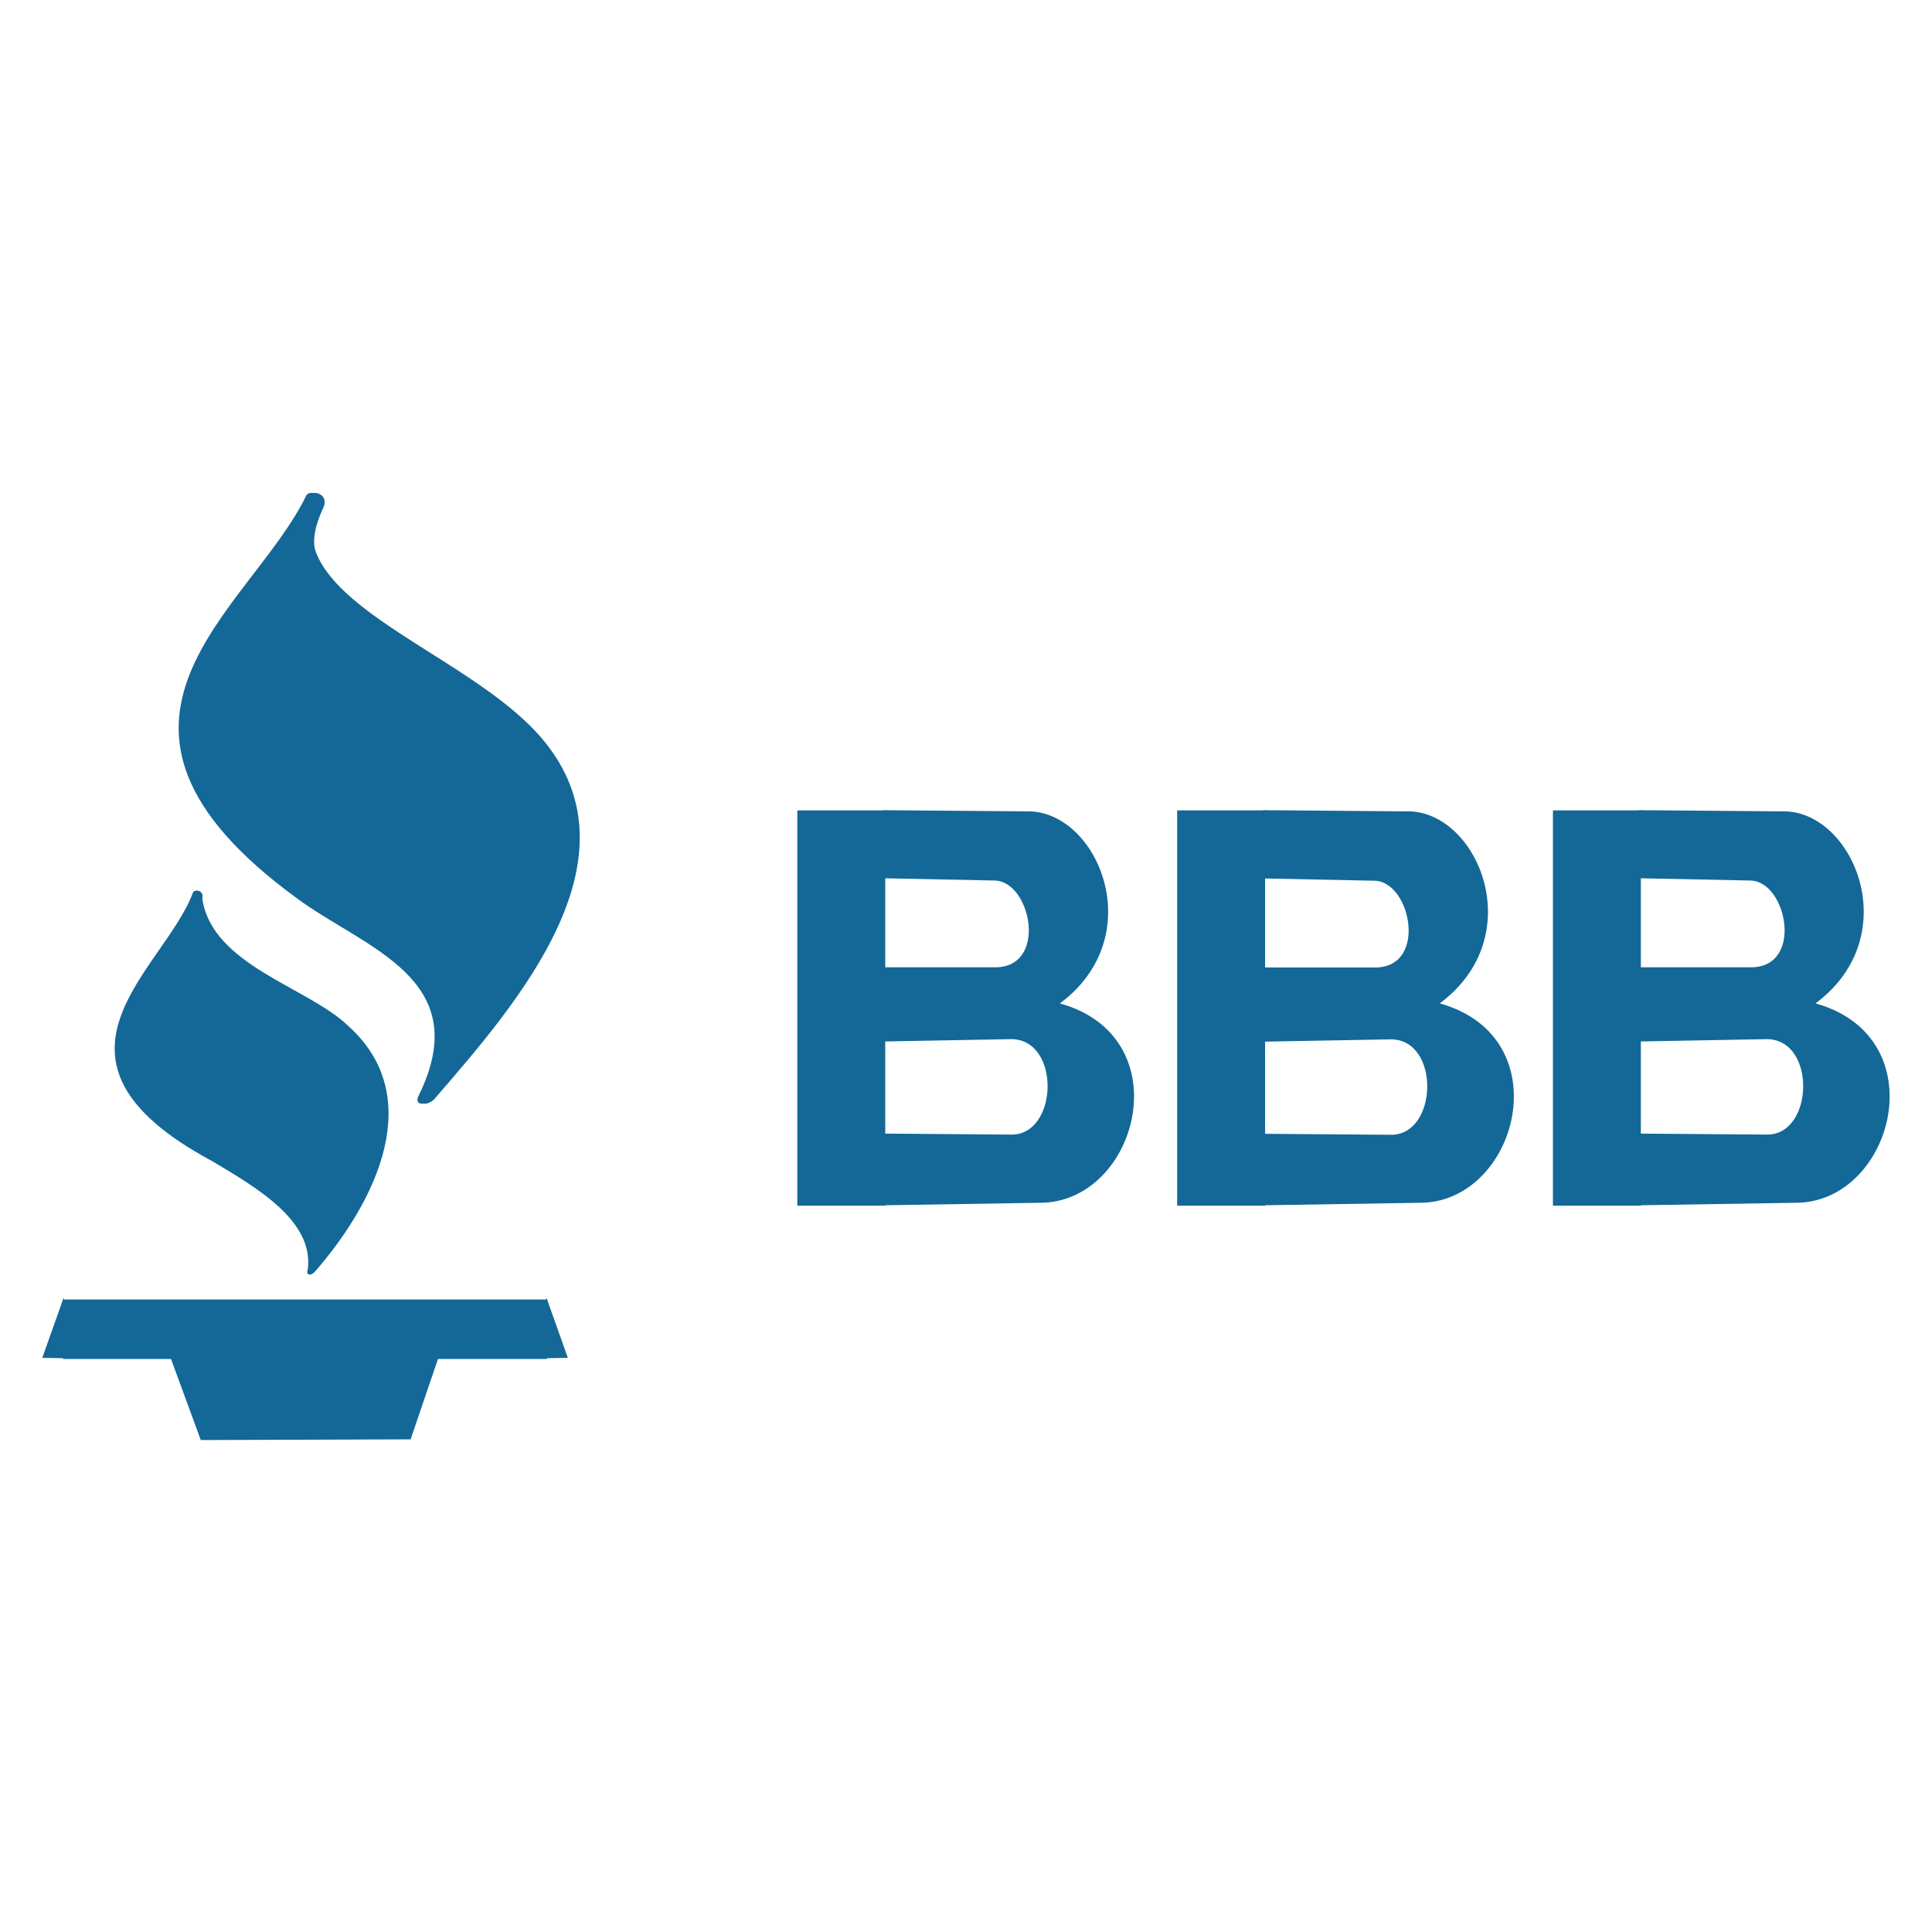 <?xml version="1.0" encoding="utf-8"?>
<!-- Generator: Adobe Illustrator 23.0.1, SVG Export Plug-In . SVG Version: 6.00 Build 0)  -->
<svg version="1.1" id="Layer_1" xmlns="http://www.w3.org/2000/svg" xmlns:xlink="http://www.w3.org/1999/xlink" x="0px" y="0px"
	 viewBox="0 0 1000 1000" style="enable-background:new 0 0 1000 1000;" xml:space="preserve">
<style type="text/css">
	.st0{fill-rule:evenodd;clip-rule:evenodd;fill:#136897;}
	.st1{fill:#136897;}
</style>
<g>
	<g transform="matrix(.726 0 0 .726 8.743 6.23)">
		<g>
			<path class="st0" d="M206.4,344.5c-39.4,81.8-179.7,161.2-6.7,287.4c47.7,35.4,127.7,56.9,86.9,140.3c-3.6,6.4,2.7,8.1,8.4,3.4
				c58.5-67.7,153.5-174.8,73.5-261.9c-45.5-49.2-138.8-81.5-157.3-128.3c-3.6-9,0.4-22.1,5.4-32.5
				C220.4,343.3,208.5,340.7,206.4,344.5L206.4,344.5z"/>
			<path class="st0" d="M208.5,344.5c-39.4,81.8-179.7,161.2-6.7,287.4c47.7,35.4,127.7,56.9,86.9,140.3c-3.6,6.4,2.7,8.1,8.4,3.4
				c58.5-67.7,153.5-174.8,73.5-261.9c-45.5-49.2-138.8-81.5-157.3-128.3c-3.6-9,0.4-22.1,5.4-32.5
				C222.5,343.3,210.6,340.7,208.5,344.5L208.5,344.5z"/>
			<path class="st0" d="M125.5,627.8c-20.2,55.1-122.5,118.5,14,191.6c31.7,18.9,72.3,42.5,67.9,77c-1.7,4.4,2.3,5,5.3,1.4
				c44.9-51.7,78.8-125.2,23.7-174.8c-28.8-27.9-96.9-43.1-104.2-90.7C133.8,625.8,126.5,625.2,125.5,627.8L125.5,627.8z"/>
		</g>
		<path class="st1" d="M32.9,917.9h345v42.4h-345L32.9,917.9z"/>
		<path class="st0" d="M33.3,916.7l-15.2,42.8l26.1,0.4L33.3,916.7z M377.6,916.7l15.2,42.8l-26.1,0.4L377.6,916.7z M105.7,948.9
			l25.4,69.2l149.6-0.5l23.4-68.7L105.7,948.9L105.7,948.9z"/>
	</g>
	<g transform="translate(-6 -2.943)">
		<path class="st1" d="M418.7,422.4h45.5V627h-45.5V422.4z"/>
		<path class="st0" d="M463.6,422.3l73.7,0.6c36.6-1,64.6,64.3,17.3,99.4c63.1,17.6,40.3,103.1-10.2,103.2l-81.4,1.3l-11.5-37.2
			l77.6,0.6c24.6,0.7,26.2-48.9,0.6-49.4l-71.2,1.3l-1.9-38.5H520c28.9,1.2,19.9-44.9,0.6-44.9l-63.5-1.3l-6.4-28.9L463.6,422.3
			L463.6,422.3z"/>
		<path class="st1" d="M615.3,422.4h45.5V627h-45.5V422.4z"/>
		<path class="st0" d="M660.2,422.3l73.7,0.6c36.6-1,64.6,64.3,17.3,99.4c63.1,17.6,40.3,103.1-10.2,103.2l-81.4,1.3L648,589.7
			l77.6,0.6c24.6,0.7,26.2-48.9,0.6-49.4l-71.2,1.3l-1.9-38.5h63.5c28.9,1.2,19.9-44.9,0.6-44.9l-63.5-1.3l-6.4-28.9L660.2,422.3
			L660.2,422.3z"/>
		<path class="st1" d="M809.8,422.4h45.5V627h-45.5V422.4z"/>
		<path class="st0" d="M854.7,422.3l73.7,0.6c36.6-1,64.6,64.3,17.3,99.4c63.1,17.6,40.3,103.1-10.2,103.2l-81.4,1.3l-11.5-37.2
			l77.6,0.6c24.6,0.7,26.2-48.9,0.6-49.4l-71.2,1.3l-1.9-38.5h63.5c28.9,1.2,19.9-44.9,0.6-44.9l-63.5-1.3l-6.4-28.9L854.7,422.3
			L854.7,422.3z"/>
	</g>
</g>
</svg>
